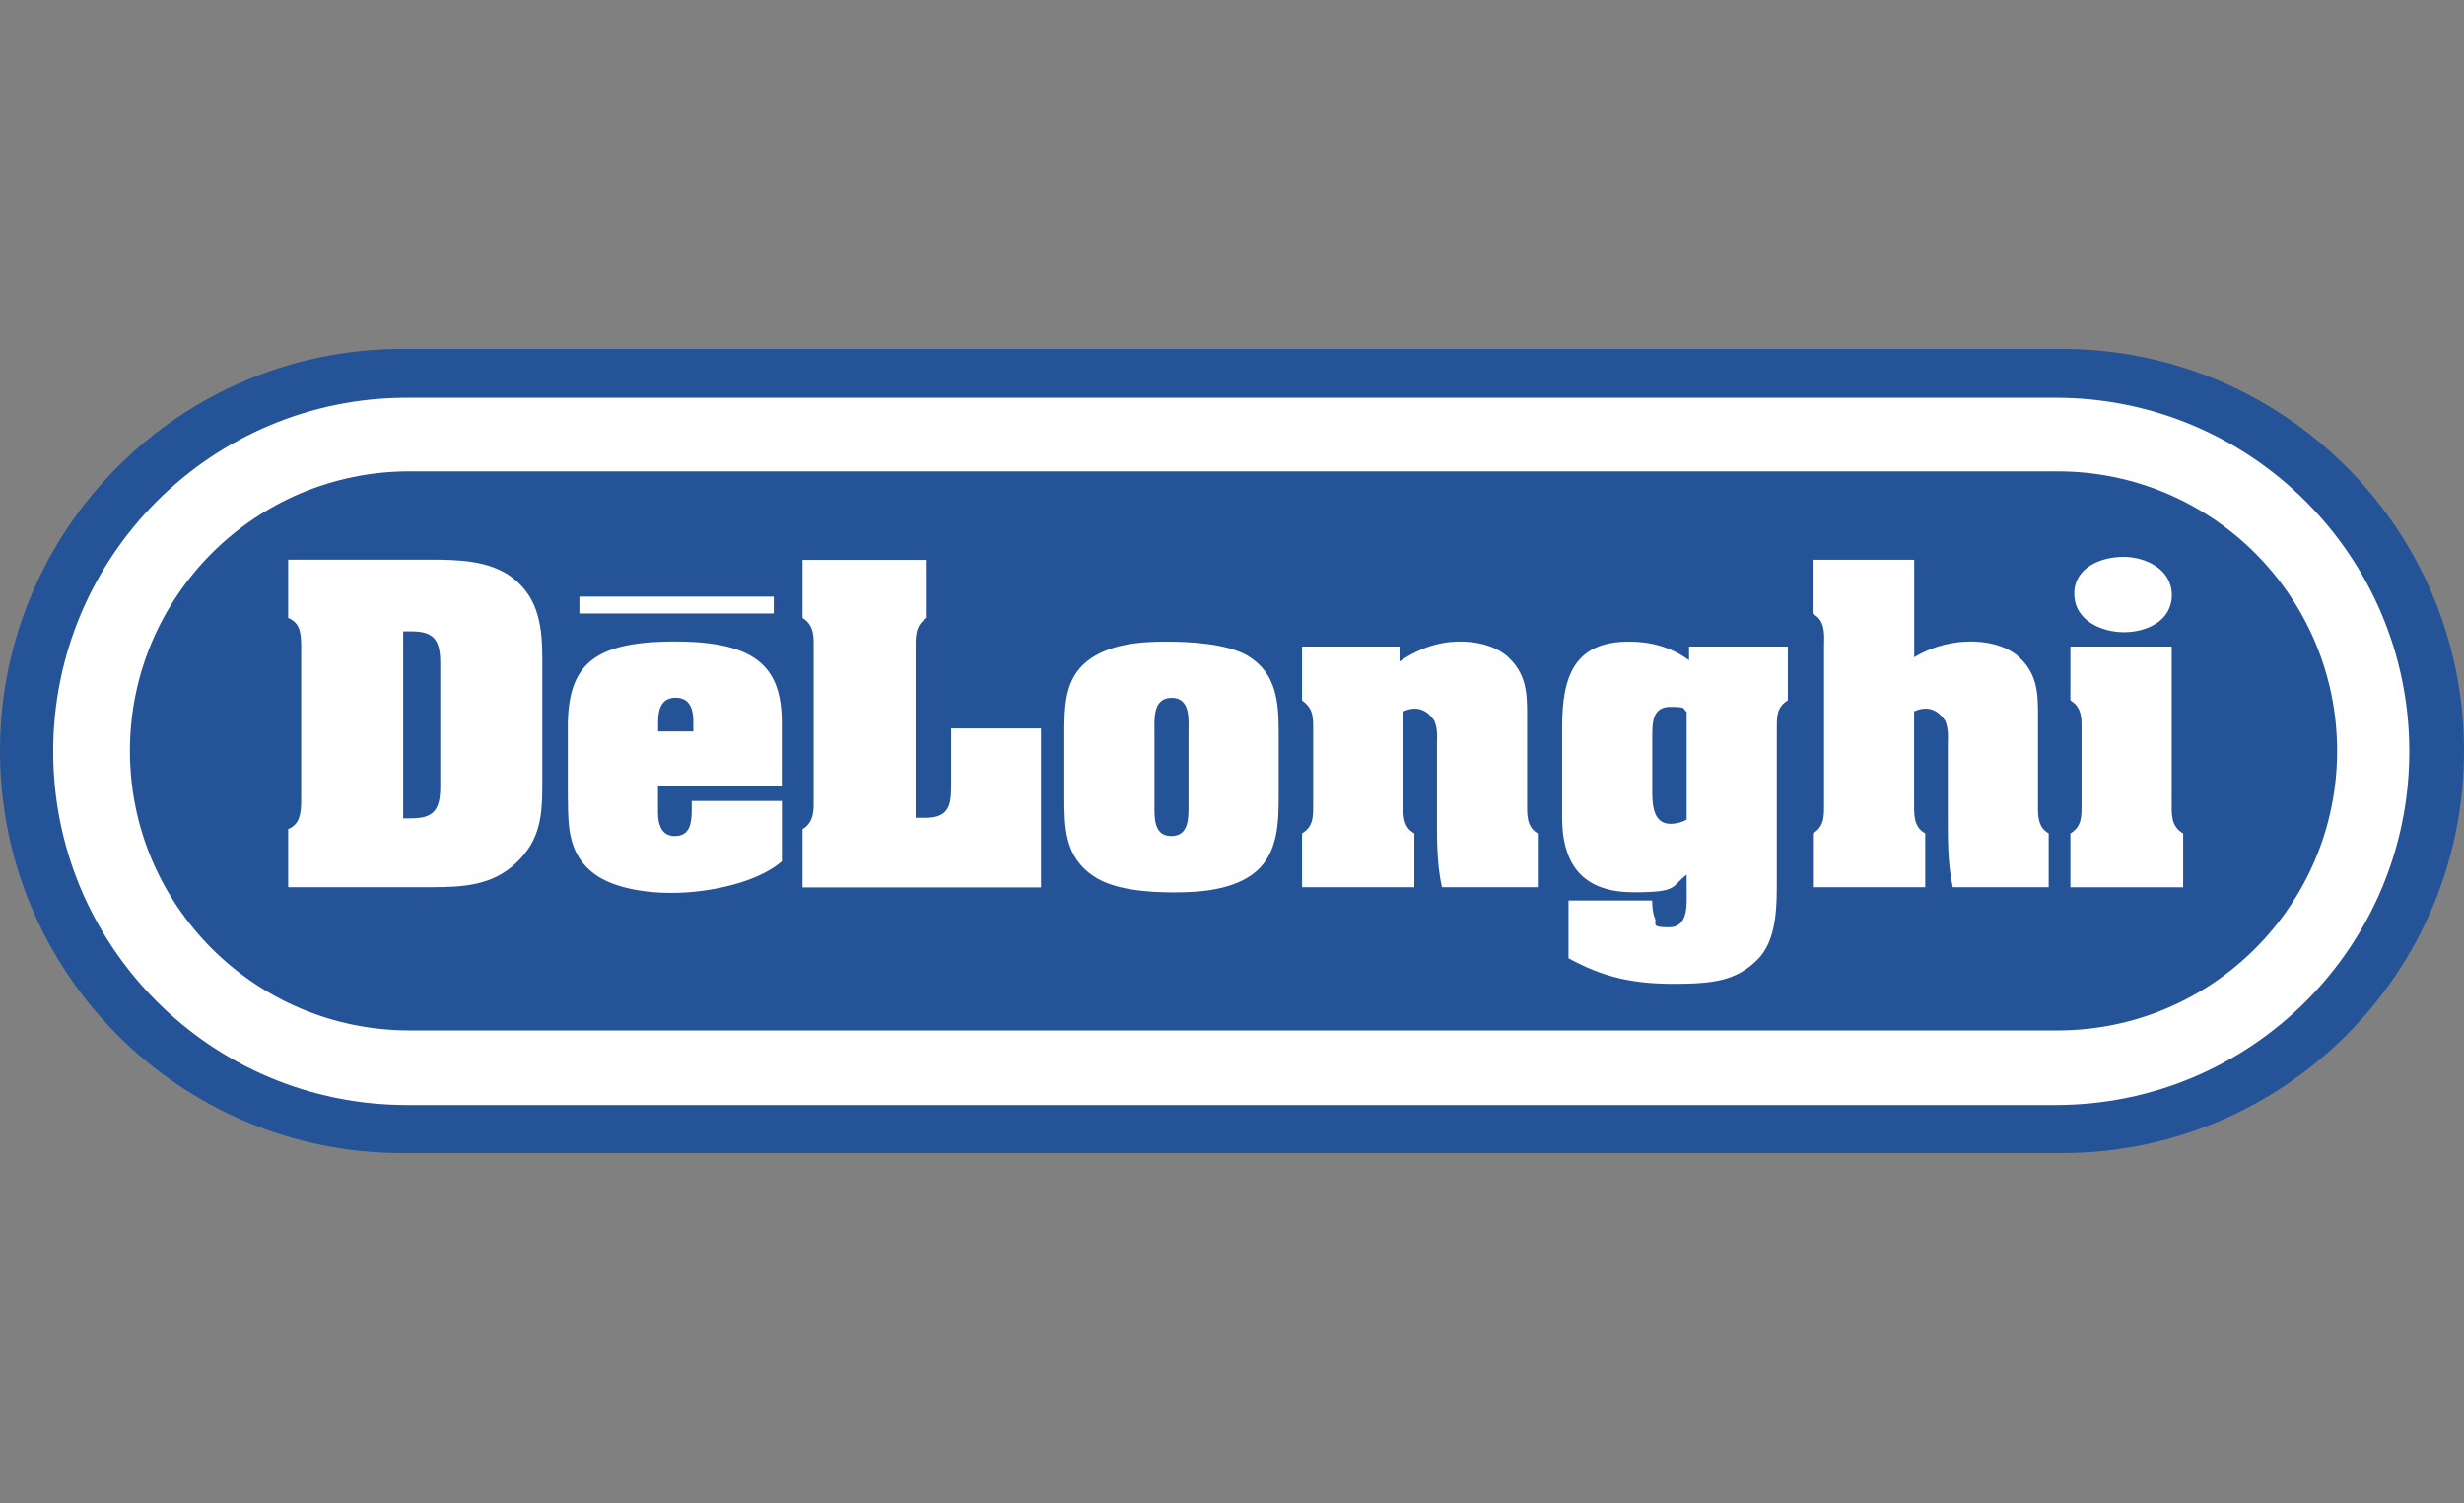 <svg width="100" height="61" viewBox="0 0 100 61" fill="none" xmlns="http://www.w3.org/2000/svg">
<rect x="0" y="0" width="100" height="61" fill="#808080" stroke="none"/>
<path fill-rule="evenodd" clip-rule="evenodd" d="M83.68 46.799C92.691 46.799 100 39.495 100 30.479C100 21.464 92.691 14.159 83.68 14.159H16.32C7.305 14.159 0 21.464 0 30.479C0 39.495 7.305 46.799 16.32 46.799H83.68Z" fill="#255398"/>
<path fill-rule="evenodd" clip-rule="evenodd" d="M83.43 44.847C91.357 44.847 97.78 38.42 97.78 30.497C97.78 22.574 91.353 16.142 83.43 16.142H16.513C8.586 16.142 2.158 22.569 2.158 30.497C2.158 38.424 8.586 44.847 16.513 44.847H83.43Z" fill="white"/>
<path fill-rule="evenodd" clip-rule="evenodd" d="M83.504 41.82C89.769 41.82 94.85 36.74 94.85 30.475C94.85 24.21 89.769 19.13 83.504 19.13H16.618C10.354 19.13 5.273 24.206 5.273 30.475C5.273 36.744 10.354 41.82 16.618 41.82H83.504Z" fill="#255398"/>
<path fill-rule="evenodd" clip-rule="evenodd" d="M16.364 25.623H16.689C17.588 25.623 17.869 25.947 17.869 26.912V31.922C17.869 32.883 17.588 33.212 16.689 33.212H16.364V25.627V25.623ZM11.696 22.723V25.079C12.174 25.28 12.205 25.666 12.223 26.131V32.598C12.205 33.046 12.161 33.449 11.696 33.651V36.007H17.557C18.812 36.007 19.992 35.928 20.94 35.029C21.949 34.081 22.01 33.076 22.01 31.773V26.794C22.01 25.522 21.901 24.311 20.817 23.46C19.869 22.732 18.566 22.714 17.434 22.714H11.696V22.723ZM28.135 29.685H26.709V29.312C26.709 28.922 26.77 28.316 27.424 28.316C28.078 28.316 28.139 28.922 28.139 29.312V29.685H28.135ZM23.05 32.445C23.05 33.62 23.098 34.708 24.12 35.467C24.928 36.073 26.432 36.323 27.92 36.213C29.424 36.103 30.929 35.656 31.732 34.958V32.506H28.073V32.861C28.073 33.357 28.025 33.932 27.389 33.932C26.753 33.932 26.691 33.296 26.704 32.813V31.914H31.728V29.602C31.789 27.215 30.907 26.017 27.31 26.035C23.884 26.052 22.984 27.119 23.046 29.786V32.44L23.05 32.445ZM32.57 36.011V33.655C33.066 33.344 33.022 32.848 33.022 32.352V26.381C33.022 25.886 33.07 25.39 32.57 25.079V22.723H37.611V25.079C37.115 25.39 37.159 25.886 37.159 26.381V33.19H37.562C38.615 33.19 38.602 32.554 38.602 31.716V29.562H42.248V36.016H32.57V36.011ZM46.854 29.777C46.854 29.233 46.762 28.321 47.552 28.321C48.342 28.321 48.236 29.251 48.236 29.777V32.598C48.236 33.125 48.285 33.932 47.539 33.932C46.793 33.932 46.854 33.125 46.854 32.598V29.777ZM51.895 29.747C51.895 28.505 51.816 27.329 50.641 26.614C49.789 26.118 48.298 26.039 47.306 26.039C46.315 26.039 45.012 26.131 44.126 26.829C43.209 27.544 43.196 28.689 43.196 29.747V32.291C43.196 33.576 43.196 34.77 44.389 35.564C45.244 36.139 46.67 36.218 47.679 36.218C48.688 36.218 50.096 36.125 50.983 35.366C51.864 34.607 51.895 33.379 51.895 32.295V29.751V29.747ZM56.796 26.847C57.787 26.18 58.656 26.009 59.432 26.039C60.191 26.07 60.858 26.32 61.231 26.689C61.898 27.325 61.977 28.04 61.977 28.873V32.532C61.977 33.015 61.933 33.554 62.411 33.822V36.007H58.52C58.3 35.015 58.318 33.976 58.318 32.967V30.115C58.318 30.054 58.366 29.602 58.208 29.246C57.958 28.873 57.555 28.597 56.954 28.873V32.532C56.954 33.015 56.905 33.554 57.401 33.822V36.007H52.843V33.822C53.325 33.541 53.295 33.094 53.295 32.598V29.637C53.295 29.11 53.312 28.768 52.843 28.426V26.241H56.8V26.847H56.796ZM68.457 33.265C68.255 33.375 68.031 33.432 67.803 33.436C67.057 33.436 67.057 32.581 67.057 32.054V29.9C67.057 29.343 67.057 28.689 67.785 28.689C68.514 28.689 68.264 28.768 68.452 28.891V33.265H68.457ZM72.567 26.241H68.549V26.798C67.851 26.272 66.996 26.039 66.127 26.039C63.942 26.039 63.398 27.373 63.398 29.496V33.173C63.398 35.314 64.451 36.213 66.298 36.213C68.145 36.213 67.803 35.994 68.452 35.498V36.117C68.452 36.674 68.544 37.635 67.737 37.635C66.93 37.635 67.272 37.481 67.162 37.262C67.07 37.042 67.053 36.766 67.053 36.547H63.657V38.889C65.083 39.679 66.311 39.929 67.939 39.929C69.567 39.929 70.466 39.789 71.304 38.968C72.155 38.148 72.111 36.656 72.111 35.555V29.632C72.111 29.137 72.08 28.715 72.559 28.422V26.237H72.567V26.241ZM77.683 26.675C78.428 26.228 79.293 26.004 80.166 26.039C80.929 26.07 81.592 26.32 81.965 26.689C82.631 27.325 82.71 28.04 82.71 28.873V32.532C82.71 33.015 82.662 33.554 83.145 33.822V36.007H79.253C79.034 35.015 79.052 33.976 79.052 32.967V30.115C79.052 30.054 79.1 29.602 78.942 29.246C78.692 28.873 78.288 28.597 77.683 28.873V32.532C77.683 33.015 77.639 33.554 78.135 33.822V36.007H73.576V33.822C74.055 33.541 74.028 33.094 74.028 32.598V26.193C74.041 25.697 74.072 25.166 73.563 24.907V22.718H77.687V26.675H77.683ZM88.137 32.537C88.137 33.032 88.093 33.528 88.602 33.827V36.011H84.026V33.827C84.509 33.533 84.478 33.098 84.478 32.602V29.716C84.478 29.22 84.527 28.724 84.026 28.426V26.241H88.137V32.537ZM84.184 24.087C84.184 23.034 85.268 22.6 86.172 22.6C87.076 22.6 88.142 23.096 88.142 24.153C88.142 25.21 87.102 25.658 86.203 25.658C85.303 25.658 84.184 25.193 84.184 24.091V24.087ZM23.515 24.214H31.403V24.899H23.515V24.214Z" fill="white"/>
</svg>
